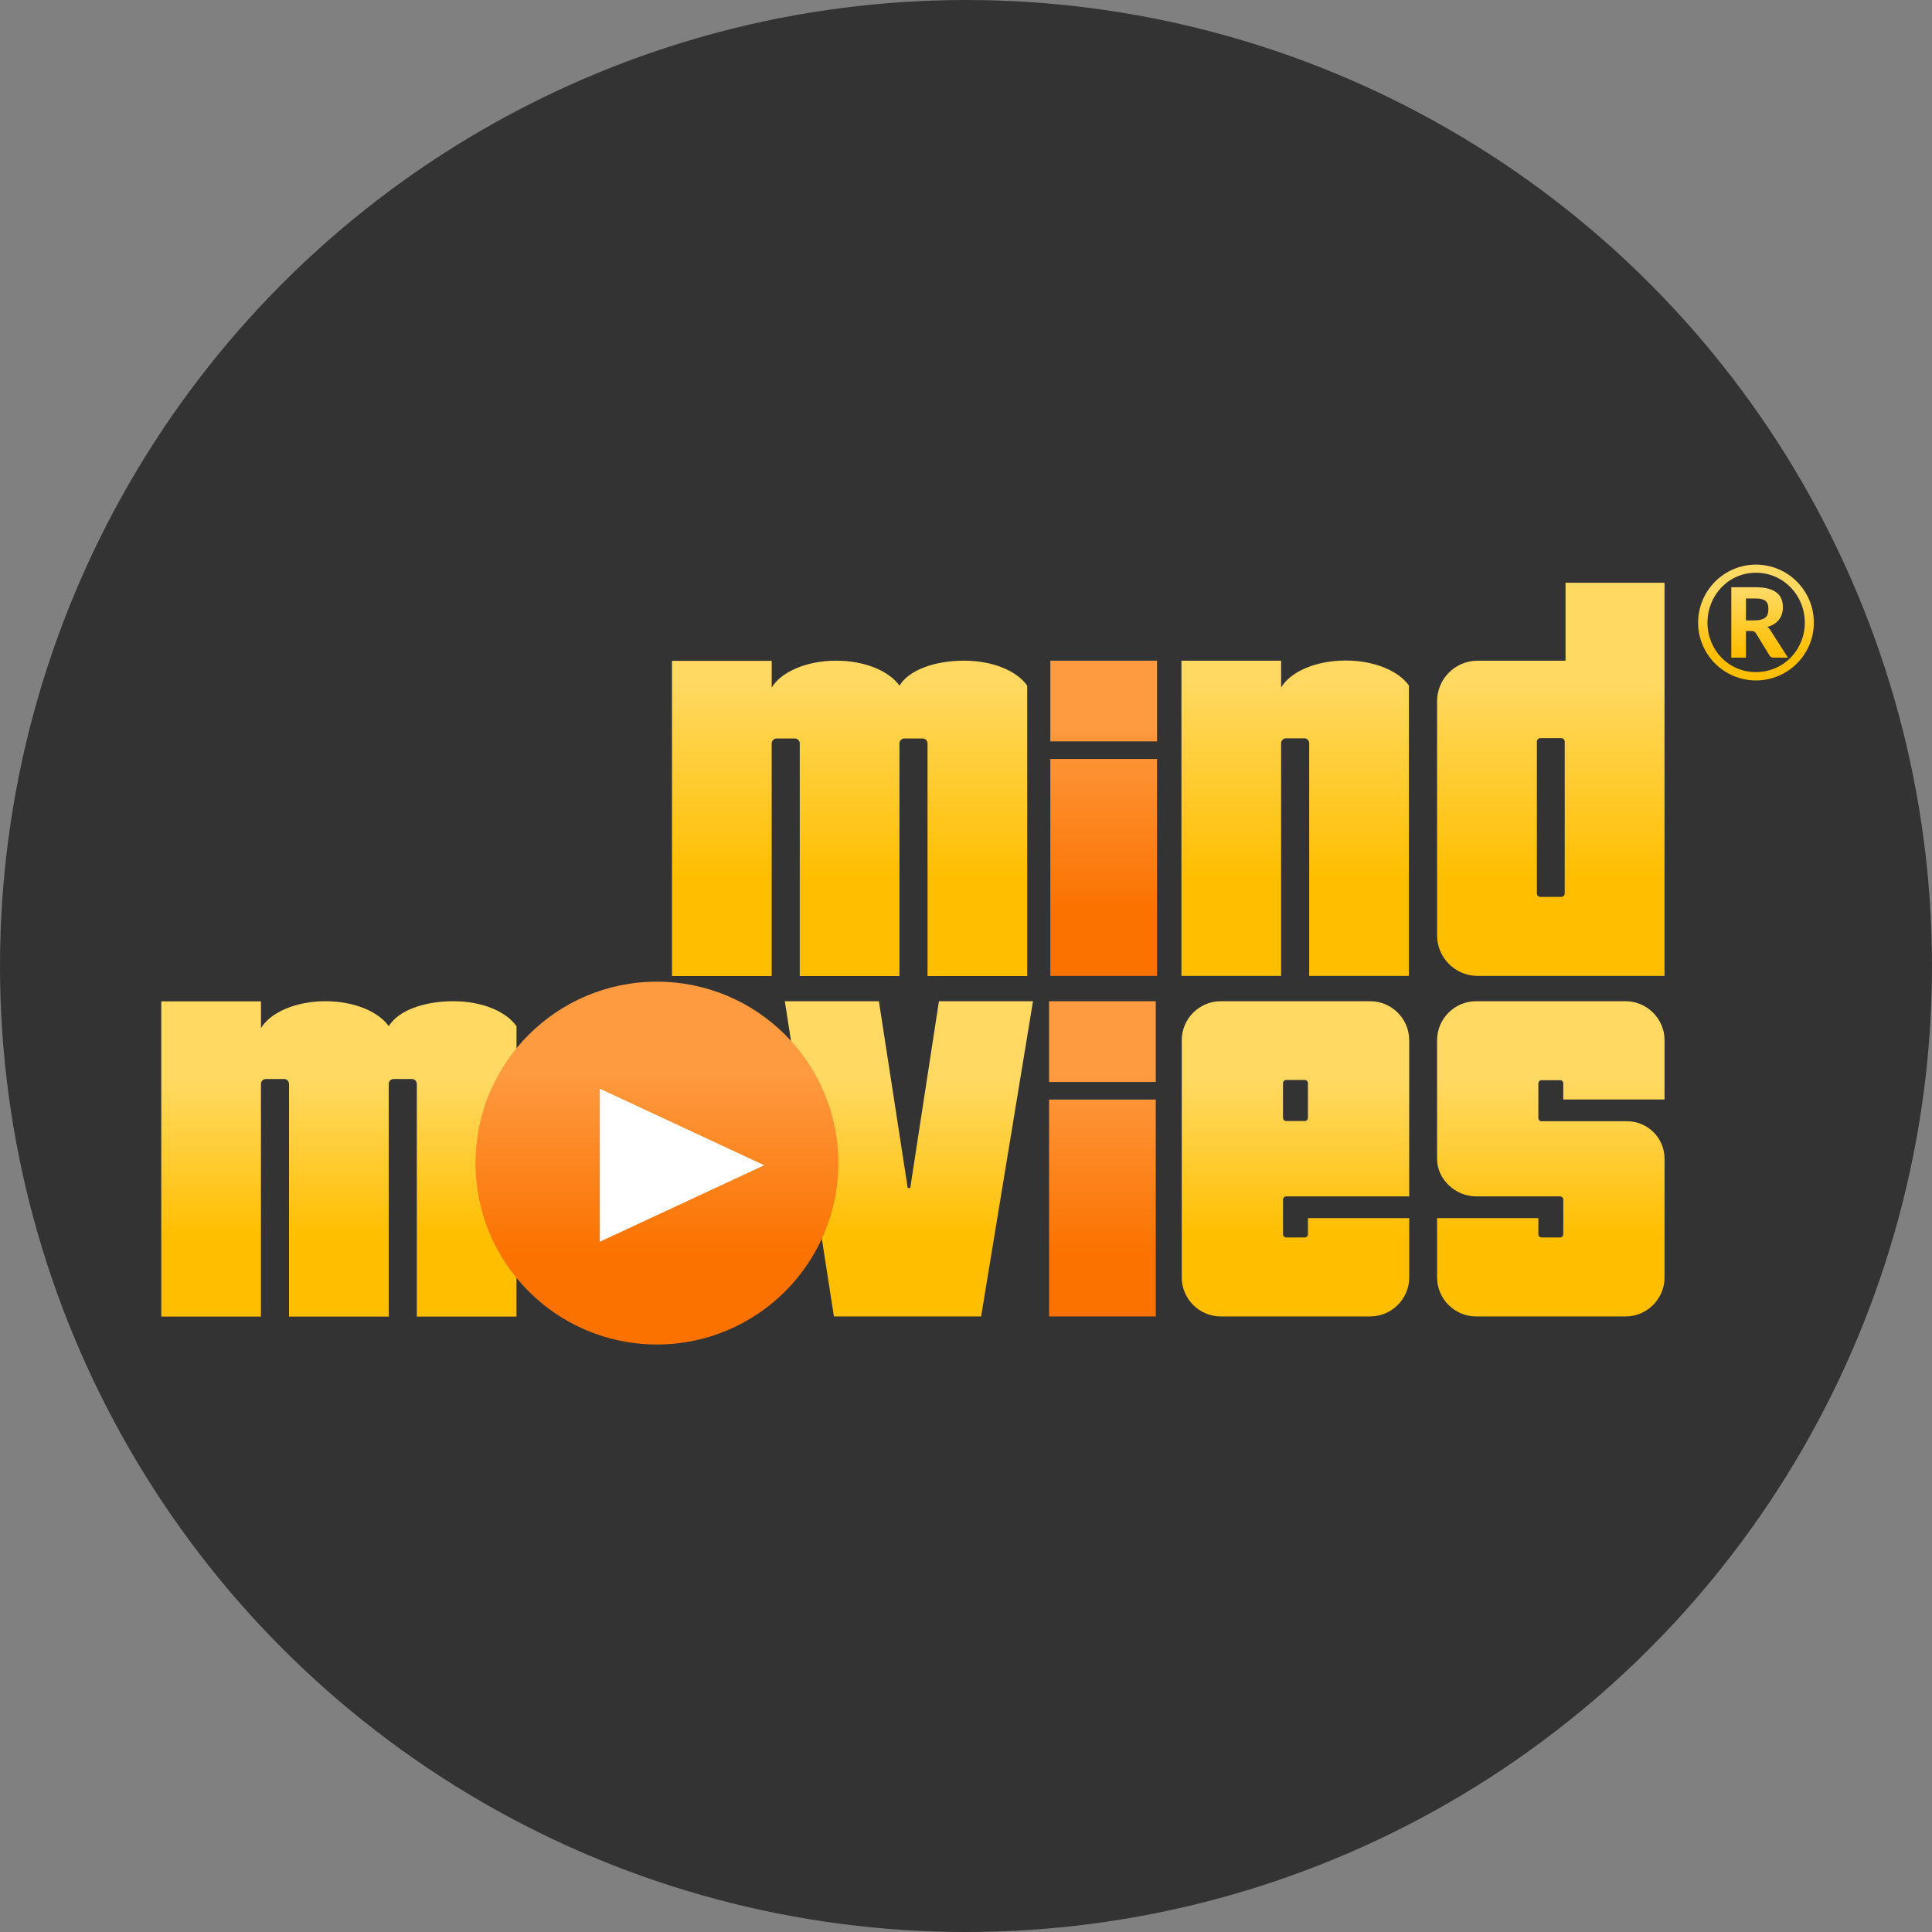 <svg xmlns="http://www.w3.org/2000/svg" xml:space="preserve" width="350px" height="350px" style="shape-rendering:geometricPrecision; text-rendering:geometricPrecision; image-rendering:optimizeQuality; fill-rule:evenodd; clip-rule:evenodd"
viewBox="0 0 120 120"
 xmlns:xlink="http://www.w3.org/1999/xlink">
 <rect x="0" y="0" width="120" height="120" fill="#808080" stroke="none"/>
 <defs>
  <style type="text/css">
   <![CDATA[
    .fil0 {fill:#333333}
    .fil3 {fill:white}
    .fil6 {fill:url(#id0)}
    .fil4 {fill:url(#id1)}
    .fil2 {fill:url(#id2)}
    .fil5 {fill:url(#id3)}
    .fil1 {fill:url(#id4)}
   ]]>
  </style>
  <linearGradient id="id0" gradientUnits="userSpaceOnUse" x1="68.552" y1="56.503" x2="68.552" y2="45.147">
   <stop offset="0" style="stop-color:#FB7200"/>
   <stop offset="1" style="stop-color:#FE9A40"/>
  </linearGradient>
  <linearGradient id="id1" gradientUnits="userSpaceOnUse" x1="109.068" y1="40.608" x2="109.068" y2="36.723">
   <stop offset="0" style="stop-color:#FFBE00"/>
   <stop offset="1" style="stop-color:#FFD962"/>
  </linearGradient>
  <linearGradient id="id2" gradientUnits="userSpaceOnUse" xlink:href="#id0" x1="50.662" y1="77.874" x2="50.662" y2="66.606">
  </linearGradient>
  <linearGradient id="id3" gradientUnits="userSpaceOnUse" xlink:href="#id1" x1="72.564" y1="54.516" x2="72.564" y2="42.301">
  </linearGradient>
  <linearGradient id="id4" gradientUnits="userSpaceOnUse" xlink:href="#id1" x1="56.703" y1="76.879" x2="56.703" y2="67.085">
  </linearGradient>
 </defs>
 <g id="Layer_x0020_1">
  <circle class="fil0" cx="60" cy="60" r="60"/>
  <g id="_193261832">
   <g>
    <path id="_192815728" class="fil1" d="M89.26 71.977c0,1.282 1.144,2.334 2.431,2.334l5.211 0c0.108,0 0.196,0.088 0.196,0.196l0 2.158c0,0.108 -0.088,0.196 -0.196,0.196l-1.156 0c-0.108,0 -0.196,-0.088 -0.196,-0.196l0 -1.003 -6.29 0 0 3.683c0,1.331 1.089,2.421 2.421,2.421l9.286 0c1.331,0 2.421,-1.089 2.421,-2.421l0 -7.38c0,-1.277 -1.045,-2.322 -2.322,-2.322l-5.32 0c-0.108,0 -0.196,-0.088 -0.196,-0.196l0 -2.158c0,-0.108 0.088,-0.196 0.196,-0.196l1.156 0c0.108,0 0.196,0.088 0.196,0.196l0 1.003 6.29 0 0 -3.683c0,-1.331 -1.089,-2.421 -2.421,-2.421l-9.286 0c-1.331,0 -2.421,1.089 -2.421,2.421l0 7.368zm-13.439 -9.789l9.286 0c1.331,0 2.421,1.089 2.421,2.421l0 9.702 -7.641 0c-0.108,0 -0.196,0.088 -0.196,0.196l0 2.158c0,0.108 0.088,0.196 0.196,0.196l1.156 0c0.108,0 0.196,-0.088 0.196,-0.196l0 -1.003 6.29 0 0 3.683c0,1.331 -1.09,2.421 -2.421,2.421l-9.286 0c-1.331,0 -2.421,-1.089 -2.421,-2.421l0 -14.736c0,-1.331 1.089,-2.421 2.421,-2.421zm4.065 4.891l1.156 0c0.108,0 0.196,0.088 0.196,0.196l0 2.158c0,0.108 -0.088,0.196 -0.196,0.196l-1.156 0c-0.108,0 -0.196,-0.088 -0.196,-0.196l0 -2.158c0,-0.108 0.088,-0.196 0.196,-0.196zm-21.567 -4.891l5.843 0 -3.223 19.578 -9.142 0 -3.05 -19.578 5.843 0 1.789 11.597 0.158 0 1.783 -11.597zm-48.3 0.01l6.192 0 0 1.66c0.586,-0.973 2.158,-1.67 4.006,-1.67 1.772,0 3.291,0.641 3.929,1.552 0.586,-0.973 2.196,-1.552 4.006,-1.552 1.81,0 3.291,0.641 3.929,1.552l0 18.035 -6.192 0 0 -14.451c0,-0.168 -0.137,-0.305 -0.305,-0.305l-1.134 0c-0.168,0 -0.305,0.137 -0.305,0.305l0 14.451 -6.192 0 0 -14.451c0,-0.168 -0.137,-0.305 -0.305,-0.305l-1.134 0c-0.168,0 -0.305,0.137 -0.305,0.305l0 14.451 -6.192 0 0 -19.578z"/>
    <path id="_192816952" class="fil2" d="M65.16 68.293l6.628 0 0 13.473 -6.628 0 0 -13.473zm0 -6.104l6.628 0 0 5.014 -6.628 0 0 -5.014zm-24.357 -1.216c6.223,0 11.268,5.045 11.268,11.268 0,6.223 -5.045,11.268 -11.268,11.268 -6.223,0 -11.268,-5.045 -11.268,-11.268 0,-6.223 5.045,-11.268 11.268,-11.268z"/>
    <polygon id="_192850552" class="fil3" points="47.467,72.375 42.362,74.751 37.258,77.127 37.258,72.375 37.258,67.622 42.362,69.998 "/>
   </g>
   <path id="_192847576" class="fil4" d="M108.943 38.534c0.342,0 0.745,-0.052 0.855,-0.401 0.051,-0.163 0.054,-0.429 0.005,-0.592 -0.097,-0.324 -0.461,-0.367 -0.776,-0.367l-0.582 0 0 1.361 0.499 0zm0.083 -2.06c0.953,0 1.713,0.272 1.713,1.238 0,0.63 -0.352,1.061 -0.974,1.233 0.143,0.086 0.205,0.199 0.289,0.343l0.999 1.561 -0.876 0c-0.127,0 -0.219,-0.047 -0.274,-0.142l-0.837 -1.37c-0.073,-0.111 -0.148,-0.142 -0.294,-0.142l-0.328 0 0 1.654 -0.91 0 0 -4.375 1.493 0zm0.039 5.271c1.709,0 3.034,-1.375 3.034,-3.073 0,-1.697 -1.32,-3.098 -3.034,-3.098 -1.715,0 -3.01,1.407 -3.01,3.098 0,1.691 1.301,3.073 3.01,3.073zm0 -6.676c1.985,0 3.597,1.619 3.597,3.602 0,1.985 -1.614,3.592 -3.597,3.592 -1.982,0 -3.592,-1.61 -3.592,-3.592 0,-1.979 1.61,-3.602 3.592,-3.602z"/>
   <g>
    <path id="_192818344" class="fil5" d="M41.74 41.046l6.192 0 0 1.66c0.586,-0.973 2.158,-1.67 4.006,-1.67 1.772,0 3.291,0.641 3.93,1.552 0.586,-0.973 2.196,-1.552 4.006,-1.552 1.81,0 3.291,0.641 3.929,1.552l0 18.036 -6.192 0 0 -14.451c0,-0.168 -0.137,-0.305 -0.305,-0.305l-1.134 0c-0.168,0 -0.305,0.137 -0.305,0.305l0 14.451 -6.192 0 0 -14.451c0,-0.168 -0.137,-0.305 -0.305,-0.305l-1.134 0c-0.168,0 -0.305,0.137 -0.305,0.305l0 14.451 -6.192 0 0 -19.578zm61.647 19.568l-11.615 0c-1.382,0 -2.512,-1.131 -2.512,-2.512l0 -14.553c0,-1.382 1.13,-2.512 2.512,-2.512l5.467 0 0 -4.842 6.148 0 0 24.42zm-7.71 -14.768l1.292 0c0.121,0 0.219,0.099 0.219,0.219l0 9.425c0,0.121 -0.099,0.219 -0.219,0.219l-1.292 0c-0.121,0 -0.219,-0.099 -0.219,-0.219l0 -9.425c0,-0.12 0.099,-0.219 0.219,-0.219zm-22.296 -4.81l6.192 0 0 1.66c0.586,-0.973 2.158,-1.67 4.006,-1.67 1.772,0 3.291,0.641 3.93,1.552l0 18.036 -6.192 0 0 -14.451c0,-0.168 -0.137,-0.305 -0.305,-0.305l-1.134 0c-0.168,0 -0.305,0.137 -0.305,0.305l0 14.451 -6.192 0 0 -19.578z"/>
    <path id="_192817120" class="fil6" d="M65.238 47.14l6.628 0 0 13.474 -6.628 0 0 -13.474zm0 -6.104l6.628 0 0 5.014 -6.628 0 0 -5.014z"/>
   </g>
  </g>
 </g>
</svg>
